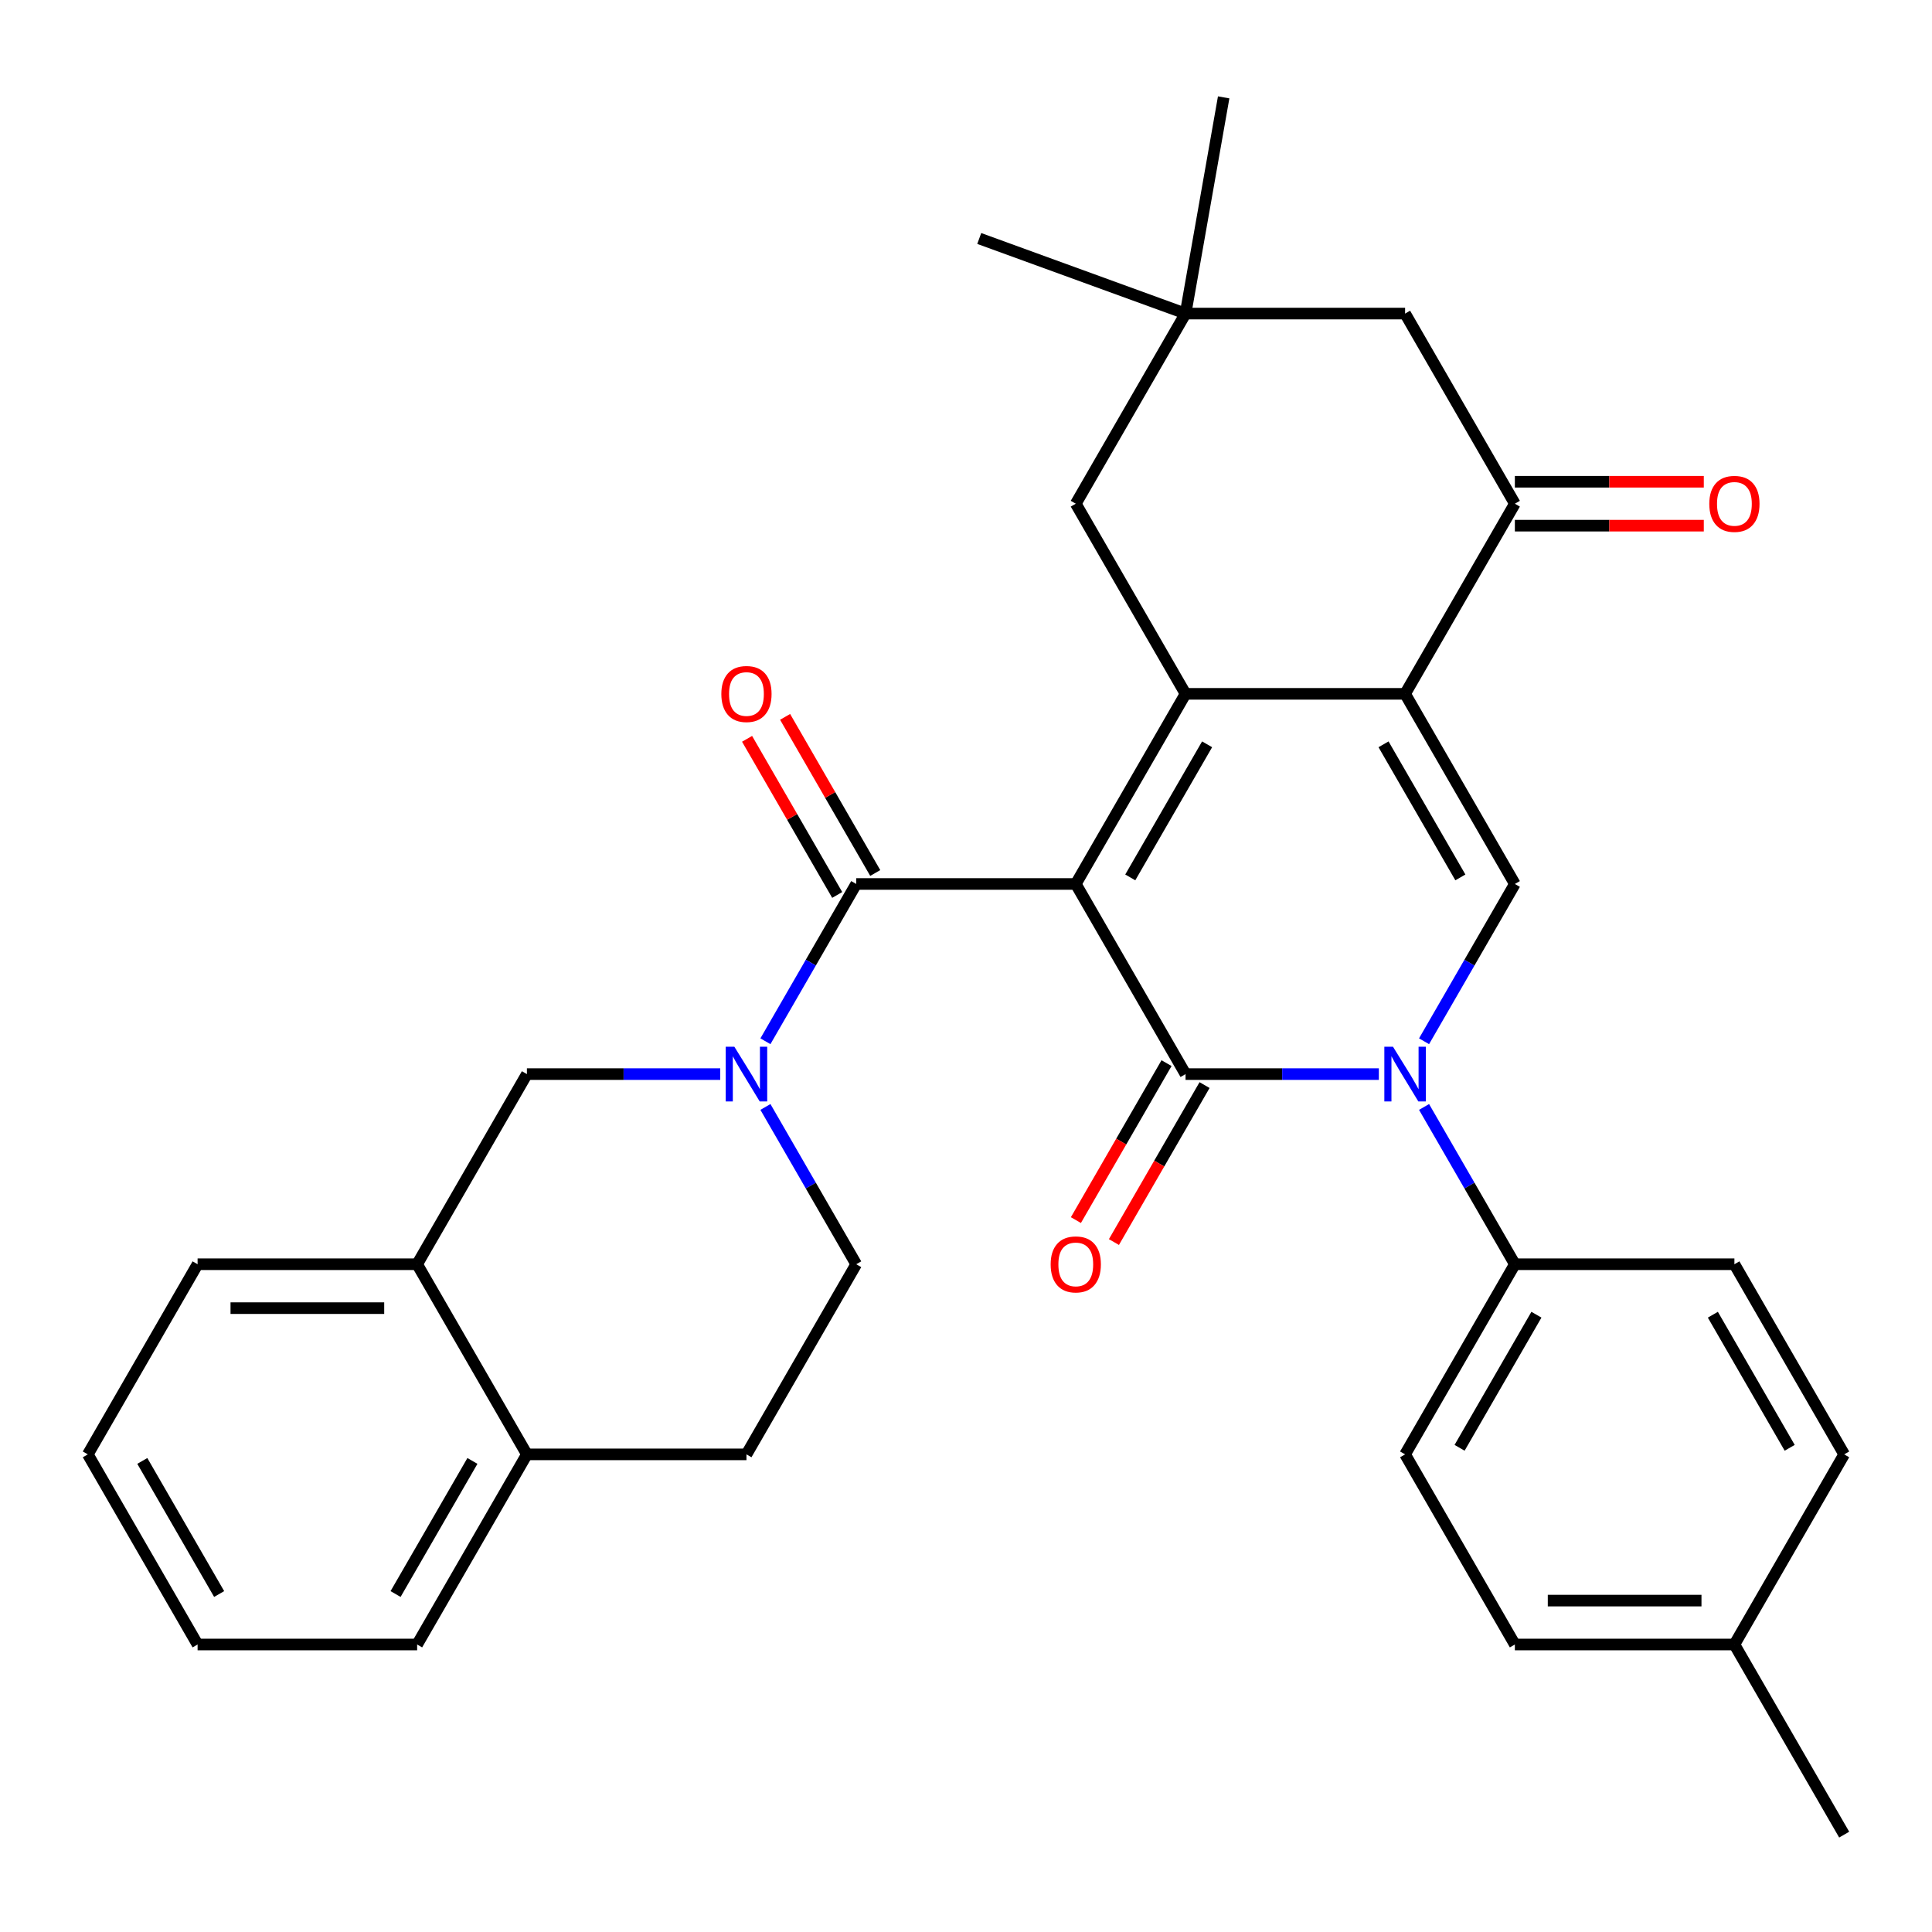 <?xml version='1.0' encoding='iso-8859-1'?>
<svg version='1.1' baseProfile='full'
              xmlns='http://www.w3.org/2000/svg'
                      xmlns:rdkit='http://www.rdkit.org/xml'
                      xmlns:xlink='http://www.w3.org/1999/xlink'
                  xml:space='preserve'
width='1000px' height='1000px' viewBox='0 0 1000 1000'>
<!-- END OF HEADER -->
<rect style='opacity:1.0;fill:#FFFFFF;stroke:none' width='1000' height='1000' x='0' y='0'> </rect>
<path class='bond-0' d='M 556.818,457.543 L 613.636,555.955' style='fill:none;fill-rule:evenodd;stroke:#000000;stroke-width:6px;stroke-linecap:butt;stroke-linejoin:miter;stroke-opacity:1' />
<path class='bond-1' d='M 556.818,457.543 L 613.636,359.131' style='fill:none;fill-rule:evenodd;stroke:#000000;stroke-width:6px;stroke-linecap:butt;stroke-linejoin:miter;stroke-opacity:1' />
<path class='bond-1' d='M 585.023,454.145 L 624.796,385.256' style='fill:none;fill-rule:evenodd;stroke:#000000;stroke-width:6px;stroke-linecap:butt;stroke-linejoin:miter;stroke-opacity:1' />
<path class='bond-4' d='M 556.818,457.543 L 443.182,457.543' style='fill:none;fill-rule:evenodd;stroke:#000000;stroke-width:6px;stroke-linecap:butt;stroke-linejoin:miter;stroke-opacity:1' />
<path class='bond-3' d='M 613.636,555.955 L 663.664,555.955' style='fill:none;fill-rule:evenodd;stroke:#000000;stroke-width:6px;stroke-linecap:butt;stroke-linejoin:miter;stroke-opacity:1' />
<path class='bond-3' d='M 663.664,555.955 L 713.692,555.955' style='fill:none;fill-rule:evenodd;stroke:#0000FF;stroke-width:6px;stroke-linecap:butt;stroke-linejoin:miter;stroke-opacity:1' />
<path class='bond-12' d='M 603.795,550.273 L 580.34,590.899' style='fill:none;fill-rule:evenodd;stroke:#000000;stroke-width:6px;stroke-linecap:butt;stroke-linejoin:miter;stroke-opacity:1' />
<path class='bond-12' d='M 580.34,590.899 L 556.885,631.524' style='fill:none;fill-rule:evenodd;stroke:#FF0000;stroke-width:6px;stroke-linecap:butt;stroke-linejoin:miter;stroke-opacity:1' />
<path class='bond-12' d='M 623.478,561.637 L 600.022,602.262' style='fill:none;fill-rule:evenodd;stroke:#000000;stroke-width:6px;stroke-linecap:butt;stroke-linejoin:miter;stroke-opacity:1' />
<path class='bond-12' d='M 600.022,602.262 L 576.567,642.888' style='fill:none;fill-rule:evenodd;stroke:#FF0000;stroke-width:6px;stroke-linecap:butt;stroke-linejoin:miter;stroke-opacity:1' />
<path class='bond-2' d='M 613.636,359.131 L 727.273,359.131' style='fill:none;fill-rule:evenodd;stroke:#000000;stroke-width:6px;stroke-linecap:butt;stroke-linejoin:miter;stroke-opacity:1' />
<path class='bond-9' d='M 613.636,359.131 L 556.818,260.719' style='fill:none;fill-rule:evenodd;stroke:#000000;stroke-width:6px;stroke-linecap:butt;stroke-linejoin:miter;stroke-opacity:1' />
<path class='bond-5' d='M 727.273,359.131 L 784.091,457.543' style='fill:none;fill-rule:evenodd;stroke:#000000;stroke-width:6px;stroke-linecap:butt;stroke-linejoin:miter;stroke-opacity:1' />
<path class='bond-5' d='M 716.113,385.256 L 755.886,454.145' style='fill:none;fill-rule:evenodd;stroke:#000000;stroke-width:6px;stroke-linecap:butt;stroke-linejoin:miter;stroke-opacity:1' />
<path class='bond-7' d='M 727.273,359.131 L 784.091,260.719' style='fill:none;fill-rule:evenodd;stroke:#000000;stroke-width:6px;stroke-linecap:butt;stroke-linejoin:miter;stroke-opacity:1' />
<path class='bond-10' d='M 737.088,572.956 L 760.59,613.661' style='fill:none;fill-rule:evenodd;stroke:#0000FF;stroke-width:6px;stroke-linecap:butt;stroke-linejoin:miter;stroke-opacity:1' />
<path class='bond-10' d='M 760.59,613.661 L 784.091,654.367' style='fill:none;fill-rule:evenodd;stroke:#000000;stroke-width:6px;stroke-linecap:butt;stroke-linejoin:miter;stroke-opacity:1' />
<path class='bond-32' d='M 737.088,538.954 L 760.59,498.249' style='fill:none;fill-rule:evenodd;stroke:#0000FF;stroke-width:6px;stroke-linecap:butt;stroke-linejoin:miter;stroke-opacity:1' />
<path class='bond-32' d='M 760.59,498.249 L 784.091,457.543' style='fill:none;fill-rule:evenodd;stroke:#000000;stroke-width:6px;stroke-linecap:butt;stroke-linejoin:miter;stroke-opacity:1' />
<path class='bond-6' d='M 443.182,457.543 L 419.68,498.249' style='fill:none;fill-rule:evenodd;stroke:#000000;stroke-width:6px;stroke-linecap:butt;stroke-linejoin:miter;stroke-opacity:1' />
<path class='bond-6' d='M 419.68,498.249 L 396.179,538.954' style='fill:none;fill-rule:evenodd;stroke:#0000FF;stroke-width:6px;stroke-linecap:butt;stroke-linejoin:miter;stroke-opacity:1' />
<path class='bond-16' d='M 453.023,451.861 L 429.695,411.456' style='fill:none;fill-rule:evenodd;stroke:#000000;stroke-width:6px;stroke-linecap:butt;stroke-linejoin:miter;stroke-opacity:1' />
<path class='bond-16' d='M 429.695,411.456 L 406.367,371.05' style='fill:none;fill-rule:evenodd;stroke:#FF0000;stroke-width:6px;stroke-linecap:butt;stroke-linejoin:miter;stroke-opacity:1' />
<path class='bond-16' d='M 433.341,463.225 L 410.012,422.819' style='fill:none;fill-rule:evenodd;stroke:#000000;stroke-width:6px;stroke-linecap:butt;stroke-linejoin:miter;stroke-opacity:1' />
<path class='bond-16' d='M 410.012,422.819 L 386.684,382.414' style='fill:none;fill-rule:evenodd;stroke:#FF0000;stroke-width:6px;stroke-linecap:butt;stroke-linejoin:miter;stroke-opacity:1' />
<path class='bond-8' d='M 372.783,555.955 L 322.755,555.955' style='fill:none;fill-rule:evenodd;stroke:#0000FF;stroke-width:6px;stroke-linecap:butt;stroke-linejoin:miter;stroke-opacity:1' />
<path class='bond-8' d='M 322.755,555.955 L 272.727,555.955' style='fill:none;fill-rule:evenodd;stroke:#000000;stroke-width:6px;stroke-linecap:butt;stroke-linejoin:miter;stroke-opacity:1' />
<path class='bond-15' d='M 396.179,572.956 L 419.68,613.661' style='fill:none;fill-rule:evenodd;stroke:#0000FF;stroke-width:6px;stroke-linecap:butt;stroke-linejoin:miter;stroke-opacity:1' />
<path class='bond-15' d='M 419.68,613.661 L 443.182,654.367' style='fill:none;fill-rule:evenodd;stroke:#000000;stroke-width:6px;stroke-linecap:butt;stroke-linejoin:miter;stroke-opacity:1' />
<path class='bond-17' d='M 784.091,272.083 L 832.989,272.083' style='fill:none;fill-rule:evenodd;stroke:#000000;stroke-width:6px;stroke-linecap:butt;stroke-linejoin:miter;stroke-opacity:1' />
<path class='bond-17' d='M 832.989,272.083 L 881.886,272.083' style='fill:none;fill-rule:evenodd;stroke:#FF0000;stroke-width:6px;stroke-linecap:butt;stroke-linejoin:miter;stroke-opacity:1' />
<path class='bond-17' d='M 784.091,249.355 L 832.989,249.355' style='fill:none;fill-rule:evenodd;stroke:#000000;stroke-width:6px;stroke-linecap:butt;stroke-linejoin:miter;stroke-opacity:1' />
<path class='bond-17' d='M 832.989,249.355 L 881.886,249.355' style='fill:none;fill-rule:evenodd;stroke:#FF0000;stroke-width:6px;stroke-linecap:butt;stroke-linejoin:miter;stroke-opacity:1' />
<path class='bond-33' d='M 784.091,260.719 L 727.273,162.307' style='fill:none;fill-rule:evenodd;stroke:#000000;stroke-width:6px;stroke-linecap:butt;stroke-linejoin:miter;stroke-opacity:1' />
<path class='bond-13' d='M 272.727,555.955 L 215.909,654.367' style='fill:none;fill-rule:evenodd;stroke:#000000;stroke-width:6px;stroke-linecap:butt;stroke-linejoin:miter;stroke-opacity:1' />
<path class='bond-11' d='M 556.818,260.719 L 613.636,162.307' style='fill:none;fill-rule:evenodd;stroke:#000000;stroke-width:6px;stroke-linecap:butt;stroke-linejoin:miter;stroke-opacity:1' />
<path class='bond-20' d='M 784.091,654.367 L 727.273,752.779' style='fill:none;fill-rule:evenodd;stroke:#000000;stroke-width:6px;stroke-linecap:butt;stroke-linejoin:miter;stroke-opacity:1' />
<path class='bond-20' d='M 795.251,680.492 L 755.478,749.381' style='fill:none;fill-rule:evenodd;stroke:#000000;stroke-width:6px;stroke-linecap:butt;stroke-linejoin:miter;stroke-opacity:1' />
<path class='bond-21' d='M 784.091,654.367 L 897.727,654.367' style='fill:none;fill-rule:evenodd;stroke:#000000;stroke-width:6px;stroke-linecap:butt;stroke-linejoin:miter;stroke-opacity:1' />
<path class='bond-14' d='M 613.636,162.307 L 727.273,162.307' style='fill:none;fill-rule:evenodd;stroke:#000000;stroke-width:6px;stroke-linecap:butt;stroke-linejoin:miter;stroke-opacity:1' />
<path class='bond-25' d='M 613.636,162.307 L 506.853,123.441' style='fill:none;fill-rule:evenodd;stroke:#000000;stroke-width:6px;stroke-linecap:butt;stroke-linejoin:miter;stroke-opacity:1' />
<path class='bond-26' d='M 613.636,162.307 L 633.369,50.397' style='fill:none;fill-rule:evenodd;stroke:#000000;stroke-width:6px;stroke-linecap:butt;stroke-linejoin:miter;stroke-opacity:1' />
<path class='bond-27' d='M 215.909,654.367 L 102.273,654.367' style='fill:none;fill-rule:evenodd;stroke:#000000;stroke-width:6px;stroke-linecap:butt;stroke-linejoin:miter;stroke-opacity:1' />
<path class='bond-27' d='M 198.864,677.094 L 119.318,677.094' style='fill:none;fill-rule:evenodd;stroke:#000000;stroke-width:6px;stroke-linecap:butt;stroke-linejoin:miter;stroke-opacity:1' />
<path class='bond-34' d='M 215.909,654.367 L 272.727,752.779' style='fill:none;fill-rule:evenodd;stroke:#000000;stroke-width:6px;stroke-linecap:butt;stroke-linejoin:miter;stroke-opacity:1' />
<path class='bond-19' d='M 443.182,654.367 L 386.364,752.779' style='fill:none;fill-rule:evenodd;stroke:#000000;stroke-width:6px;stroke-linecap:butt;stroke-linejoin:miter;stroke-opacity:1' />
<path class='bond-18' d='M 272.727,752.779 L 386.364,752.779' style='fill:none;fill-rule:evenodd;stroke:#000000;stroke-width:6px;stroke-linecap:butt;stroke-linejoin:miter;stroke-opacity:1' />
<path class='bond-28' d='M 272.727,752.779 L 215.909,851.191' style='fill:none;fill-rule:evenodd;stroke:#000000;stroke-width:6px;stroke-linecap:butt;stroke-linejoin:miter;stroke-opacity:1' />
<path class='bond-28' d='M 244.522,756.177 L 204.749,825.065' style='fill:none;fill-rule:evenodd;stroke:#000000;stroke-width:6px;stroke-linecap:butt;stroke-linejoin:miter;stroke-opacity:1' />
<path class='bond-23' d='M 727.273,752.779 L 784.091,851.191' style='fill:none;fill-rule:evenodd;stroke:#000000;stroke-width:6px;stroke-linecap:butt;stroke-linejoin:miter;stroke-opacity:1' />
<path class='bond-22' d='M 897.727,654.367 L 954.545,752.779' style='fill:none;fill-rule:evenodd;stroke:#000000;stroke-width:6px;stroke-linecap:butt;stroke-linejoin:miter;stroke-opacity:1' />
<path class='bond-22' d='M 886.568,680.492 L 926.34,749.381' style='fill:none;fill-rule:evenodd;stroke:#000000;stroke-width:6px;stroke-linecap:butt;stroke-linejoin:miter;stroke-opacity:1' />
<path class='bond-24' d='M 954.545,752.779 L 897.727,851.191' style='fill:none;fill-rule:evenodd;stroke:#000000;stroke-width:6px;stroke-linecap:butt;stroke-linejoin:miter;stroke-opacity:1' />
<path class='bond-35' d='M 784.091,851.191 L 897.727,851.191' style='fill:none;fill-rule:evenodd;stroke:#000000;stroke-width:6px;stroke-linecap:butt;stroke-linejoin:miter;stroke-opacity:1' />
<path class='bond-35' d='M 801.136,828.464 L 880.682,828.464' style='fill:none;fill-rule:evenodd;stroke:#000000;stroke-width:6px;stroke-linecap:butt;stroke-linejoin:miter;stroke-opacity:1' />
<path class='bond-29' d='M 897.727,851.191 L 954.545,949.603' style='fill:none;fill-rule:evenodd;stroke:#000000;stroke-width:6px;stroke-linecap:butt;stroke-linejoin:miter;stroke-opacity:1' />
<path class='bond-30' d='M 102.273,654.367 L 45.455,752.779' style='fill:none;fill-rule:evenodd;stroke:#000000;stroke-width:6px;stroke-linecap:butt;stroke-linejoin:miter;stroke-opacity:1' />
<path class='bond-31' d='M 215.909,851.191 L 102.273,851.191' style='fill:none;fill-rule:evenodd;stroke:#000000;stroke-width:6px;stroke-linecap:butt;stroke-linejoin:miter;stroke-opacity:1' />
<path class='bond-36' d='M 45.455,752.779 L 102.273,851.191' style='fill:none;fill-rule:evenodd;stroke:#000000;stroke-width:6px;stroke-linecap:butt;stroke-linejoin:miter;stroke-opacity:1' />
<path class='bond-36' d='M 73.66,756.177 L 113.432,825.065' style='fill:none;fill-rule:evenodd;stroke:#000000;stroke-width:6px;stroke-linecap:butt;stroke-linejoin:miter;stroke-opacity:1' />
<path  class='atom-4' d='M 721.013 541.795
L 730.293 556.795
Q 731.213 558.275, 732.693 560.955
Q 734.173 563.635, 734.253 563.795
L 734.253 541.795
L 738.013 541.795
L 738.013 570.115
L 734.133 570.115
L 724.173 553.715
Q 723.013 551.795, 721.773 549.595
Q 720.573 547.395, 720.213 546.715
L 720.213 570.115
L 716.533 570.115
L 716.533 541.795
L 721.013 541.795
' fill='#0000FF'/>
<path  class='atom-7' d='M 380.104 541.795
L 389.384 556.795
Q 390.304 558.275, 391.784 560.955
Q 393.264 563.635, 393.344 563.795
L 393.344 541.795
L 397.104 541.795
L 397.104 570.115
L 393.224 570.115
L 383.264 553.715
Q 382.104 551.795, 380.864 549.595
Q 379.664 547.395, 379.304 546.715
L 379.304 570.115
L 375.624 570.115
L 375.624 541.795
L 380.104 541.795
' fill='#0000FF'/>
<path  class='atom-13' d='M 543.818 654.447
Q 543.818 647.647, 547.178 643.847
Q 550.538 640.047, 556.818 640.047
Q 563.098 640.047, 566.458 643.847
Q 569.818 647.647, 569.818 654.447
Q 569.818 661.327, 566.418 665.247
Q 563.018 669.127, 556.818 669.127
Q 550.578 669.127, 547.178 665.247
Q 543.818 661.367, 543.818 654.447
M 556.818 665.927
Q 561.138 665.927, 563.458 663.047
Q 565.818 660.127, 565.818 654.447
Q 565.818 648.887, 563.458 646.087
Q 561.138 643.247, 556.818 643.247
Q 552.498 643.247, 550.138 646.047
Q 547.818 648.847, 547.818 654.447
Q 547.818 660.167, 550.138 663.047
Q 552.498 665.927, 556.818 665.927
' fill='#FF0000'/>
<path  class='atom-17' d='M 373.364 359.211
Q 373.364 352.411, 376.724 348.611
Q 380.084 344.811, 386.364 344.811
Q 392.644 344.811, 396.004 348.611
Q 399.364 352.411, 399.364 359.211
Q 399.364 366.091, 395.964 370.011
Q 392.564 373.891, 386.364 373.891
Q 380.124 373.891, 376.724 370.011
Q 373.364 366.131, 373.364 359.211
M 386.364 370.691
Q 390.684 370.691, 393.004 367.811
Q 395.364 364.891, 395.364 359.211
Q 395.364 353.651, 393.004 350.851
Q 390.684 348.011, 386.364 348.011
Q 382.044 348.011, 379.684 350.811
Q 377.364 353.611, 377.364 359.211
Q 377.364 364.931, 379.684 367.811
Q 382.044 370.691, 386.364 370.691
' fill='#FF0000'/>
<path  class='atom-18' d='M 884.727 260.799
Q 884.727 253.999, 888.087 250.199
Q 891.447 246.399, 897.727 246.399
Q 904.007 246.399, 907.367 250.199
Q 910.727 253.999, 910.727 260.799
Q 910.727 267.679, 907.327 271.599
Q 903.927 275.479, 897.727 275.479
Q 891.487 275.479, 888.087 271.599
Q 884.727 267.719, 884.727 260.799
M 897.727 272.279
Q 902.047 272.279, 904.367 269.399
Q 906.727 266.479, 906.727 260.799
Q 906.727 255.239, 904.367 252.439
Q 902.047 249.599, 897.727 249.599
Q 893.407 249.599, 891.047 252.399
Q 888.727 255.199, 888.727 260.799
Q 888.727 266.519, 891.047 269.399
Q 893.407 272.279, 897.727 272.279
' fill='#FF0000'/>
</svg>

